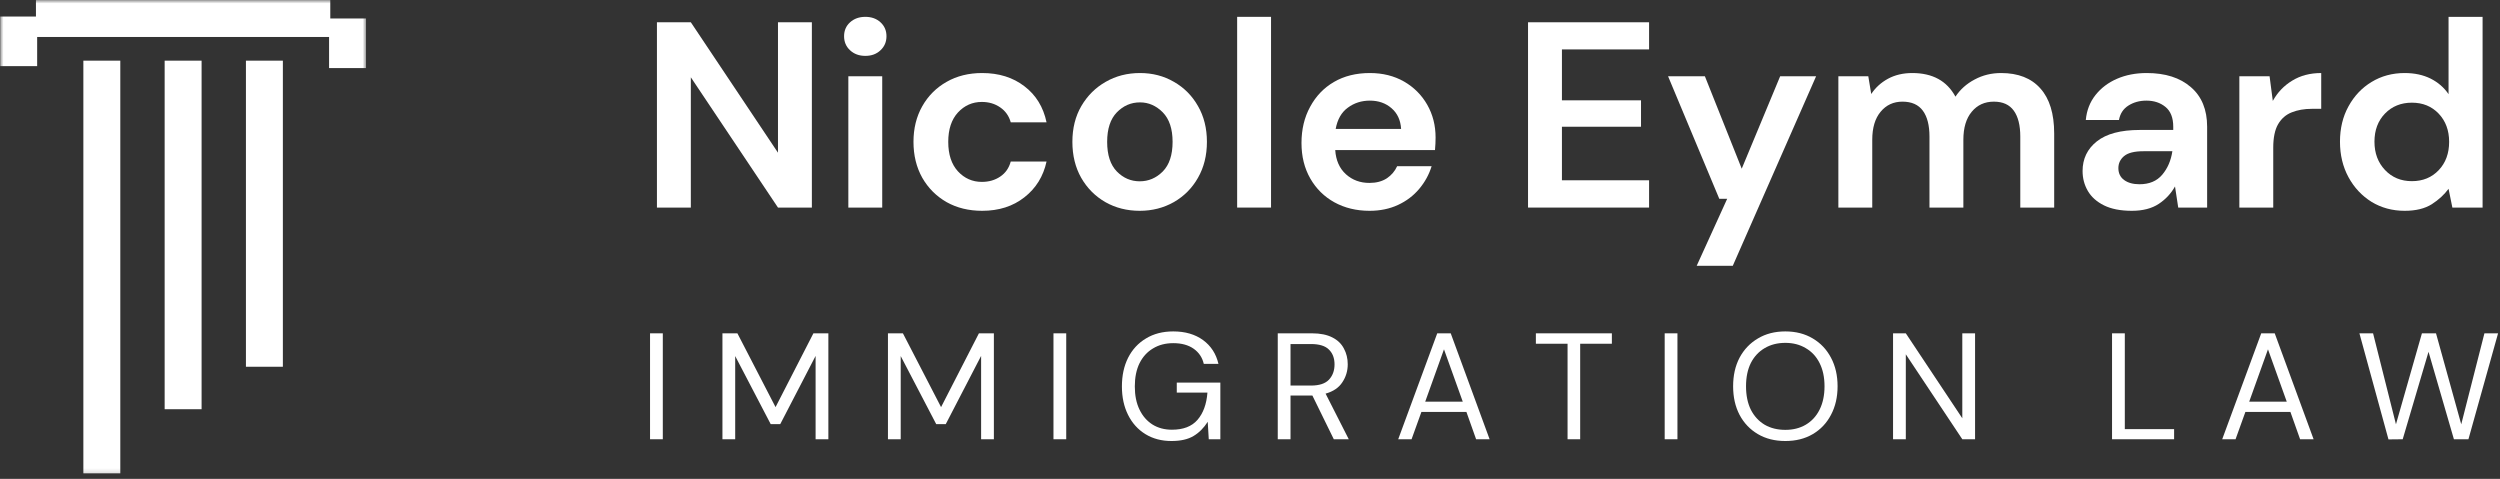 <?xml version="1.0" encoding="utf-8"?>
<svg xmlns="http://www.w3.org/2000/svg" fill="none" height="68" viewBox="0 0 355 68" width="355">
<rect x="0" y="0" width="355" height="68" fill="#333333" stroke="none"/>
<mask height="68" id="mask0_16_390" maskUnits="userSpaceOnUse" style="mask-type:luminance" width="52" x="0" y="0">
<path d="M0 0H52V67.781H0V0Z" fill="white"/>
</mask>
<g mask="url(#mask0_16_390)">
<path d="M34.922 52.078H40.167V8.614H34.922V52.078ZM23.38 58.109H28.625V8.614H23.38V58.109ZM11.838 67.213H17.083V8.614H11.838V67.213ZM51.974 2.625V9.667H46.729V5.25H5.276V9.391H0.031V2.349H5.104V0.005H46.901V2.625H51.974Z" fill="white"/>
</g>
<path d="M93.285 29.475V3.163H98.098L110.473 21.684V3.163H115.285V29.475H110.473L98.098 10.975V29.475H93.285Z" fill="white"/>
<path d="M122.88 7.934C122.005 7.934 121.281 7.673 120.714 7.142C120.141 6.616 119.859 5.949 119.859 5.142C119.859 4.34 120.141 3.679 120.714 3.163C121.281 2.653 122.005 2.392 122.88 2.392C123.755 2.392 124.469 2.653 125.026 3.163C125.594 3.679 125.88 4.34 125.88 5.142C125.88 5.949 125.594 6.616 125.026 7.142C124.469 7.673 123.755 7.934 122.88 7.934ZM120.464 29.475V10.83H125.276V29.475H120.464Z" fill="white"/>
<path d="M139.464 29.934C137.558 29.934 135.881 29.522 134.422 28.704C132.964 27.871 131.808 26.72 130.964 25.246C130.131 23.762 129.714 22.059 129.714 20.142C129.714 18.241 130.131 16.553 130.964 15.079C131.808 13.595 132.964 12.444 134.422 11.621C135.881 10.788 137.558 10.371 139.464 10.371C141.839 10.371 143.839 10.996 145.464 12.246C147.099 13.486 148.151 15.194 148.61 17.371H143.526C143.276 16.47 142.776 15.762 142.026 15.246C141.287 14.736 140.422 14.475 139.422 14.475C138.089 14.475 136.953 14.975 136.026 15.975C135.11 16.975 134.651 18.366 134.651 20.142C134.651 21.934 135.11 23.329 136.026 24.329C136.953 25.329 138.089 25.829 139.422 25.829C140.422 25.829 141.287 25.579 142.026 25.079C142.776 24.579 143.276 23.866 143.526 22.934H148.61C148.151 25.048 147.099 26.741 145.464 28.017C143.839 29.298 141.839 29.934 139.464 29.934Z" fill="white"/>
<path d="M161.842 29.934C160.035 29.934 158.41 29.522 156.967 28.704C155.519 27.871 154.373 26.72 153.529 25.246C152.696 23.777 152.279 22.074 152.279 20.142C152.279 18.215 152.701 16.517 153.55 15.059C154.41 13.59 155.561 12.444 157.008 11.621C158.451 10.788 160.076 10.371 161.883 10.371C163.66 10.371 165.264 10.788 166.696 11.621C168.139 12.444 169.279 13.59 170.113 15.059C170.956 16.517 171.383 18.215 171.383 20.142C171.383 22.074 170.956 23.777 170.113 25.246C169.279 26.72 168.133 27.871 166.675 28.704C165.227 29.522 163.618 29.934 161.842 29.934ZM161.842 25.746C163.092 25.746 164.18 25.283 165.113 24.35C166.04 23.408 166.508 22.006 166.508 20.142C166.508 18.298 166.04 16.902 165.113 15.954C164.18 15.012 163.102 14.538 161.883 14.538C160.602 14.538 159.508 15.012 158.592 15.954C157.675 16.902 157.217 18.298 157.217 20.142C157.217 22.006 157.675 23.408 158.592 24.35C159.508 25.283 160.592 25.746 161.842 25.746Z" fill="white"/>
<path d="M175.675 29.475V2.392H180.487V29.475H175.675Z" fill="white"/>
<path d="M194.478 29.934C192.603 29.934 190.937 29.527 189.478 28.725C188.03 27.923 186.895 26.798 186.062 25.35C185.228 23.892 184.812 22.215 184.812 20.309C184.812 18.381 185.218 16.663 186.041 15.163C186.858 13.652 187.983 12.475 189.416 11.642C190.858 10.798 192.562 10.371 194.52 10.371C196.353 10.371 197.968 10.777 199.374 11.579C200.775 12.387 201.874 13.486 202.666 14.871C203.457 16.262 203.853 17.809 203.853 19.517C203.853 19.798 203.843 20.09 203.832 20.392C203.817 20.684 203.796 20.991 203.77 21.309H189.603C189.697 22.767 190.207 23.913 191.124 24.746C192.041 25.569 193.15 25.975 194.457 25.975C195.426 25.975 196.249 25.762 196.916 25.329C197.582 24.887 198.072 24.309 198.395 23.6H203.291C202.926 24.783 202.338 25.861 201.52 26.829C200.713 27.788 199.713 28.548 198.52 29.1C197.338 29.652 195.989 29.934 194.478 29.934ZM194.52 14.288C193.338 14.288 192.296 14.621 191.395 15.288C190.489 15.944 189.916 16.949 189.666 18.309H198.957C198.884 17.074 198.437 16.095 197.603 15.371C196.78 14.652 195.754 14.288 194.52 14.288Z" fill="white"/>
<path d="M216.981 29.475V3.163H234.169V7.017H221.794V14.246H233.023V17.996H221.794V25.6H234.169V29.475H216.981Z" fill="white"/>
<path d="M240.929 37.746L245.262 28.225H244.137L236.866 10.83H242.095L247.325 23.955L252.783 10.83H257.887L246.054 37.746H240.929Z" fill="white"/>
<path d="M261.048 29.475V10.829H265.298L265.715 13.35C266.308 12.449 267.1 11.725 268.09 11.184C269.09 10.642 270.241 10.371 271.548 10.371C274.423 10.371 276.465 11.491 277.673 13.725C278.35 12.699 279.261 11.887 280.402 11.288C281.537 10.678 282.787 10.371 284.152 10.371C286.579 10.371 288.444 11.1 289.735 12.559C291.037 14.007 291.694 16.137 291.694 18.954V29.475H286.881V19.392C286.881 17.798 286.574 16.574 285.965 15.725C285.35 14.866 284.407 14.434 283.131 14.434C281.824 14.434 280.777 14.913 279.985 15.871C279.194 16.819 278.798 18.142 278.798 19.85V29.475H273.985V19.392C273.985 17.798 273.673 16.574 273.048 15.725C272.423 14.866 271.454 14.434 270.152 14.434C268.871 14.434 267.84 14.913 267.048 15.871C266.256 16.819 265.86 18.142 265.86 19.85V29.475H261.048Z" fill="white"/>
<path d="M302.726 29.934C301.111 29.934 299.793 29.673 298.767 29.163C297.736 28.652 296.976 27.97 296.476 27.121C295.976 26.262 295.726 25.319 295.726 24.288C295.726 22.553 296.397 21.152 297.746 20.079C299.106 18.996 301.142 18.454 303.851 18.454H308.601V17.996C308.601 16.72 308.231 15.783 307.496 15.184C306.772 14.59 305.871 14.288 304.788 14.288C303.814 14.288 302.96 14.527 302.226 14.996C301.502 15.454 301.059 16.137 300.892 17.038H296.184C296.309 15.678 296.767 14.496 297.559 13.496C298.351 12.496 299.371 11.725 300.621 11.184C301.871 10.642 303.272 10.371 304.83 10.371C307.481 10.371 309.569 11.038 311.101 12.371C312.642 13.694 313.413 15.569 313.413 17.996V29.475H309.309L308.851 26.475C308.293 27.475 307.522 28.303 306.538 28.954C305.549 29.605 304.278 29.934 302.726 29.934ZM303.809 26.163C305.194 26.163 306.272 25.715 307.038 24.809C307.799 23.908 308.278 22.798 308.476 21.475H304.371C303.09 21.475 302.174 21.704 301.621 22.163C301.08 22.621 300.809 23.194 300.809 23.871C300.809 24.595 301.08 25.158 301.621 25.559C302.174 25.965 302.903 26.163 303.809 26.163Z" fill="white"/>
<path d="M317.988 29.475V10.829H322.28L322.738 14.329C323.405 13.121 324.322 12.163 325.488 11.454C326.655 10.736 328.03 10.371 329.613 10.371V15.454H328.259C327.202 15.454 326.259 15.621 325.426 15.954C324.603 16.277 323.957 16.84 323.488 17.642C323.03 18.434 322.801 19.548 322.801 20.975V29.475H317.988Z" fill="white"/>
<path d="M341.465 29.934C339.715 29.934 338.142 29.507 336.757 28.663C335.382 27.803 334.288 26.637 333.486 25.163C332.678 23.678 332.277 21.996 332.277 20.121C332.277 18.236 332.678 16.559 333.486 15.1C334.288 13.632 335.382 12.475 336.757 11.642C338.142 10.798 339.715 10.371 341.465 10.371C342.866 10.371 344.095 10.637 345.152 11.163C346.204 11.694 347.053 12.428 347.694 13.371V2.392H352.527V29.475H348.236L347.694 26.809C347.095 27.632 346.303 28.361 345.319 28.996C344.329 29.621 343.048 29.934 341.465 29.934ZM342.486 25.725C344.038 25.725 345.309 25.205 346.298 24.163C347.283 23.121 347.777 21.783 347.777 20.142C347.777 18.517 347.283 17.184 346.298 16.142C345.309 15.1 344.038 14.58 342.486 14.58C340.944 14.58 339.673 15.095 338.673 16.121C337.673 17.152 337.173 18.486 337.173 20.121C337.173 21.746 337.673 23.09 338.673 24.142C339.673 25.199 340.944 25.725 342.486 25.725Z" fill="white"/>
<path d="M92.306 62.374V47.332H94.118V62.374H92.306Z" fill="white"/>
<path d="M102.586 62.374V47.332H104.711L110.128 57.811L115.503 47.332H117.628V62.374H115.815V50.54L110.794 60.228H109.44L104.398 50.561V62.374H102.586Z" fill="white"/>
<path d="M126.089 62.374V47.332H128.214L133.631 57.811L139.006 47.332H141.131V62.374H139.318V50.54L134.297 60.228H132.943L127.901 50.561V62.374H126.089Z" fill="white"/>
<path d="M149.593 62.374V47.332H151.405V62.374H149.593Z" fill="white"/>
<path d="M166.352 62.623C164.946 62.623 163.712 62.301 162.644 61.644C161.587 60.993 160.769 60.082 160.186 58.915C159.602 57.748 159.311 56.405 159.311 54.873C159.311 53.332 159.602 51.978 160.186 50.811C160.779 49.634 161.628 48.717 162.727 48.061C163.821 47.394 165.113 47.061 166.602 47.061C168.295 47.061 169.706 47.472 170.831 48.29C171.956 49.113 172.686 50.238 173.019 51.665H170.936C170.727 50.764 170.248 50.051 169.498 49.519C168.748 48.993 167.779 48.728 166.602 48.728C165.503 48.728 164.545 48.978 163.727 49.478C162.904 49.967 162.269 50.665 161.811 51.582C161.363 52.498 161.144 53.597 161.144 54.873C161.144 56.155 161.363 57.248 161.811 58.165C162.253 59.082 162.873 59.79 163.665 60.29C164.456 60.78 165.373 61.019 166.415 61.019C168.024 61.019 169.232 60.556 170.04 59.623C170.857 58.681 171.331 57.389 171.456 55.748H167.102V54.332H173.29V62.373H171.644L171.498 59.894C170.941 60.769 170.269 61.447 169.477 61.915C168.696 62.384 167.654 62.623 166.352 62.623Z" fill="white"/>
<path d="M181.441 62.374V47.332H186.316C187.483 47.332 188.441 47.53 189.191 47.915C189.941 48.29 190.488 48.822 190.837 49.499C191.197 50.165 191.379 50.91 191.379 51.728C191.379 52.676 191.118 53.53 190.608 54.29C190.108 55.056 189.316 55.592 188.233 55.895L191.525 62.374H189.4L186.358 56.165H183.254V62.374H181.441ZM183.254 54.749H186.171C187.337 54.749 188.181 54.473 188.712 53.915C189.238 53.348 189.504 52.624 189.504 51.749C189.504 50.863 189.238 50.16 188.712 49.645C188.197 49.118 187.342 48.853 186.15 48.853H183.254V54.749Z" fill="white"/>
<path d="M198.546 62.374L204.088 47.332H206.004L211.525 62.374H209.608L208.233 58.499H201.838L200.442 62.374H198.546ZM202.379 57.04H207.713L205.046 49.603L202.379 57.04Z" fill="white"/>
<path d="M222.594 62.374V48.811H218.094V47.332H228.885V48.811H224.385V62.374H222.594Z" fill="white"/>
<path d="M236.385 62.374V47.332H238.197V62.374H236.385Z" fill="white"/>
<path d="M253.519 62.623C252.03 62.623 250.733 62.301 249.623 61.644C248.509 60.993 247.644 60.082 247.019 58.915C246.405 57.738 246.103 56.384 246.103 54.853C246.103 53.311 246.405 51.957 247.019 50.79C247.644 49.623 248.509 48.717 249.623 48.061C250.733 47.394 252.03 47.061 253.519 47.061C255.004 47.061 256.3 47.394 257.415 48.061C258.524 48.717 259.384 49.623 259.998 50.79C260.623 51.957 260.936 53.311 260.936 54.853C260.936 56.384 260.623 57.738 259.998 58.915C259.384 60.082 258.524 60.993 257.415 61.644C256.3 62.301 255.004 62.623 253.519 62.623ZM253.519 61.04C254.613 61.04 255.582 60.801 256.415 60.311C257.259 59.811 257.915 59.103 258.373 58.186C258.842 57.259 259.082 56.144 259.082 54.853C259.082 53.561 258.842 52.457 258.373 51.54C257.915 50.623 257.259 49.926 256.415 49.436C255.582 48.936 254.613 48.686 253.519 48.686C252.405 48.686 251.425 48.936 250.582 49.436C249.748 49.926 249.092 50.623 248.623 51.54C248.165 52.457 247.936 53.561 247.936 54.853C247.936 56.144 248.165 57.259 248.623 58.186C249.092 59.103 249.748 59.811 250.582 60.311C251.425 60.801 252.405 61.04 253.519 61.04Z" fill="white"/>
<path d="M268.813 62.374V47.332H270.626L278.647 59.395V47.332H280.459V62.374H278.647L270.626 50.311V62.374H268.813Z" fill="white"/>
<path d="M299.91 62.374V47.332H301.723V60.936H308.723V62.374H299.91Z" fill="white"/>
<path d="M315.553 62.374L321.094 47.332H323.011L328.532 62.374H326.615L325.24 58.499H318.844L317.449 62.374H315.553ZM319.386 57.04H324.719L322.053 49.603L319.386 57.04Z" fill="white"/>
<path d="M339.163 62.395L335.038 47.332H336.976L340.226 60.249L343.913 47.332H345.913L349.496 60.249L352.788 47.332H354.726L350.517 62.374H348.455L344.851 49.957L341.184 62.374L339.163 62.395Z" fill="white"/>
</svg>